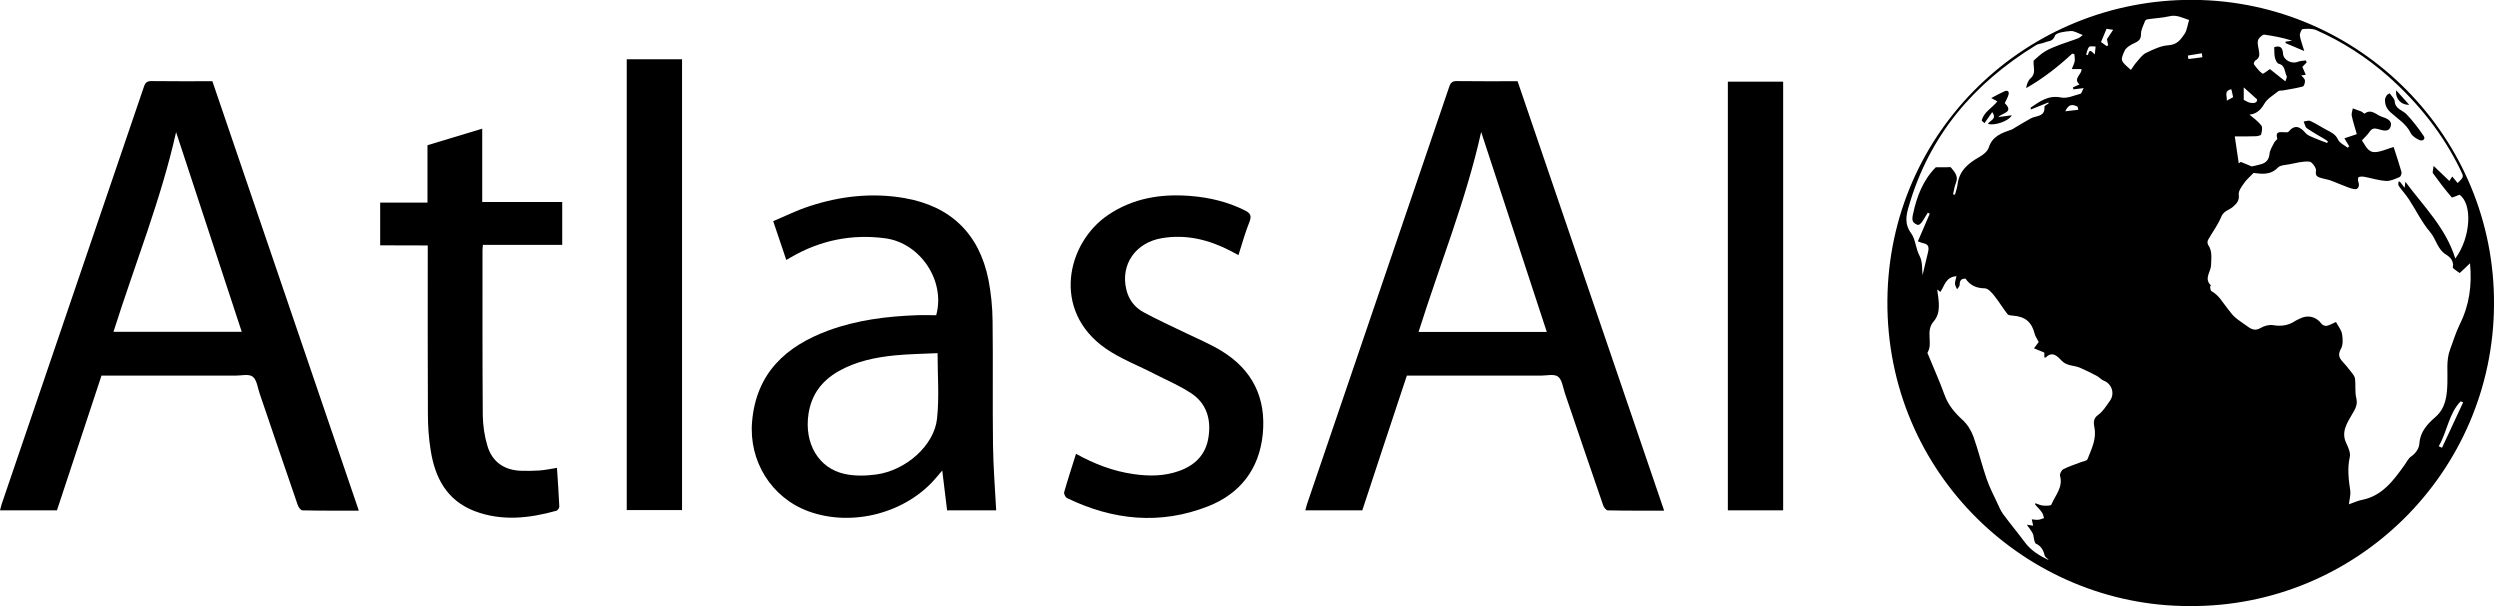 <svg width="99" height="24" viewBox="0 0 99 24" fill="none" xmlns="http://www.w3.org/2000/svg">
<g clip-path="url(#clip0_56_1055)">
<path d="M86.7 24C80.251 24.006 74.687 18.747 74.741 11.894C74.796 5.155 80.3 -0.049 86.853 -0.005C93.466 0.038 98.807 5.455 98.763 12.068C98.725 18.703 93.313 24.049 86.7 24ZM93.018 19.97C93.204 19.905 93.352 19.834 93.51 19.801C94.335 19.648 94.782 19.025 95.225 18.408C95.306 18.294 95.367 18.157 95.476 18.081C95.667 17.944 95.793 17.775 95.809 17.551C95.842 17.092 96.131 16.787 96.437 16.519C96.868 16.148 96.901 15.64 96.917 15.159C96.934 14.717 96.863 14.274 97.021 13.849C97.147 13.51 97.251 13.161 97.409 12.838C97.786 12.085 97.895 11.298 97.813 10.425C97.649 10.583 97.513 10.714 97.403 10.812C97.294 10.725 97.12 10.632 97.13 10.583C97.185 10.337 97.016 10.174 96.879 10.092C96.519 9.879 96.475 9.469 96.229 9.185C95.902 8.803 95.678 8.328 95.399 7.902C95.274 7.711 95.121 7.547 94.99 7.361C94.963 7.323 94.979 7.252 94.979 7.197C94.995 7.197 95.017 7.197 95.034 7.192C95.094 7.268 95.154 7.345 95.225 7.438C95.236 7.345 95.246 7.274 95.252 7.197C95.989 8.186 96.863 9.038 97.229 10.239C97.857 9.393 97.911 8.055 97.392 7.711C97.272 7.754 97.109 7.842 97.087 7.814C96.825 7.509 96.579 7.186 96.344 6.859C96.317 6.821 96.355 6.728 96.371 6.569C96.612 6.799 96.797 6.979 96.994 7.165C97.038 7.094 97.07 7.05 97.109 6.99C97.191 7.088 97.256 7.165 97.322 7.247C97.573 7.006 97.567 7.006 97.447 6.755C96.748 5.303 95.76 4.074 94.564 3.014C93.712 2.266 92.767 1.655 91.73 1.196C91.571 1.125 91.364 1.136 91.184 1.152C91.14 1.158 91.064 1.327 91.074 1.409C91.102 1.595 91.178 1.775 91.249 2.021C90.976 1.906 90.736 1.802 90.501 1.704C90.507 1.687 90.512 1.671 90.512 1.649C90.599 1.638 90.681 1.627 90.769 1.611C90.403 1.491 90.031 1.425 89.665 1.371C89.622 1.365 89.567 1.414 89.529 1.447C89.343 1.584 89.414 1.769 89.442 1.944C89.469 2.119 89.518 2.283 89.316 2.392C89.278 2.414 89.234 2.523 89.256 2.545C89.354 2.681 89.458 2.818 89.594 2.916C89.627 2.938 89.775 2.807 89.889 2.736C90.07 2.878 90.272 3.042 90.501 3.222C90.523 3.146 90.578 3.053 90.55 3.009C90.463 2.84 90.501 2.589 90.234 2.523C90.168 2.507 90.108 2.37 90.086 2.283C90.059 2.152 90.064 2.015 90.059 1.868C90.266 1.802 90.392 1.851 90.408 2.124C90.425 2.386 90.758 2.545 90.993 2.447C91.091 2.408 91.206 2.408 91.309 2.392C91.32 2.419 91.331 2.441 91.347 2.468C91.282 2.534 91.216 2.605 91.173 2.649C91.222 2.758 91.266 2.862 91.309 2.96C91.255 2.971 91.2 2.976 91.129 2.987C91.184 3.053 91.266 3.113 91.276 3.184C91.287 3.26 91.244 3.408 91.195 3.424C90.938 3.495 90.67 3.533 90.403 3.582C90.343 3.593 90.261 3.577 90.222 3.61C90.02 3.773 89.769 3.915 89.655 4.128C89.496 4.407 89.294 4.522 89.076 4.538C89.218 4.658 89.409 4.789 89.545 4.964C89.606 5.04 89.573 5.21 89.54 5.324C89.529 5.368 89.392 5.395 89.311 5.395C89.043 5.406 88.781 5.401 88.497 5.401C88.557 5.799 88.606 6.133 88.655 6.471C88.683 6.449 88.71 6.433 88.737 6.411C88.868 6.466 89.005 6.526 89.169 6.591C89.261 6.569 89.414 6.542 89.556 6.498C89.748 6.438 89.851 6.313 89.873 6.094C89.889 5.936 89.988 5.789 90.064 5.636C90.091 5.581 90.19 5.521 90.179 5.488C90.091 5.177 90.299 5.237 90.474 5.237C90.523 5.237 90.599 5.248 90.621 5.221C90.872 4.915 91.08 5.013 91.298 5.264C91.38 5.363 91.522 5.412 91.648 5.466C91.812 5.537 91.986 5.597 92.156 5.663C92.167 5.641 92.172 5.619 92.183 5.597C92.15 5.576 92.117 5.548 92.085 5.526C91.839 5.379 91.588 5.242 91.353 5.079C91.282 5.029 91.266 4.904 91.227 4.811C91.32 4.8 91.429 4.756 91.5 4.795C91.724 4.898 91.926 5.035 92.145 5.15C92.32 5.242 92.483 5.313 92.582 5.521C92.647 5.663 92.833 5.745 92.964 5.849C92.986 5.832 93.007 5.81 93.029 5.794C92.975 5.701 92.92 5.614 92.838 5.477C93.035 5.412 93.21 5.357 93.33 5.313C93.259 5.068 93.182 4.827 93.128 4.582C93.111 4.494 93.155 4.391 93.171 4.292C93.286 4.336 93.401 4.374 93.515 4.418C93.559 4.44 93.625 4.511 93.635 4.5C93.909 4.292 94.094 4.549 94.313 4.62C94.504 4.685 94.749 4.767 94.668 5.013C94.586 5.259 94.335 5.155 94.154 5.106C94.007 5.068 93.925 5.09 93.838 5.215C93.756 5.341 93.635 5.444 93.532 5.559C93.668 5.75 93.761 6.04 94.061 6.023C94.285 6.012 94.509 5.903 94.788 5.821C94.891 6.143 95.006 6.477 95.099 6.81C95.115 6.87 95.072 6.99 95.022 7.012C94.853 7.083 94.662 7.176 94.487 7.165C94.198 7.148 93.914 7.055 93.625 7.001C93.554 6.99 93.461 6.984 93.401 7.017C93.373 7.034 93.368 7.148 93.39 7.203C93.455 7.361 93.379 7.503 93.259 7.492C93.051 7.47 92.855 7.361 92.653 7.29C92.522 7.241 92.396 7.181 92.265 7.137C92.128 7.094 91.986 7.077 91.85 7.028C91.735 6.984 91.686 6.93 91.713 6.766C91.735 6.657 91.555 6.406 91.451 6.4C91.195 6.378 90.927 6.455 90.665 6.504C90.507 6.537 90.299 6.537 90.206 6.635C89.895 6.957 89.529 6.881 89.24 6.848C89.087 7.012 88.95 7.121 88.857 7.263C88.764 7.394 88.639 7.563 88.655 7.7C88.683 7.935 88.584 8.049 88.437 8.18C88.284 8.322 88.06 8.339 87.962 8.584C87.831 8.907 87.612 9.191 87.438 9.502C87.41 9.551 87.41 9.649 87.443 9.698C87.618 9.95 87.563 10.228 87.558 10.501C87.552 10.763 87.268 11.025 87.547 11.298C87.552 11.304 87.519 11.348 87.519 11.369C87.53 11.43 87.541 11.517 87.579 11.533C87.874 11.692 88.016 11.981 88.213 12.221C88.306 12.336 88.393 12.462 88.502 12.56C88.644 12.685 88.808 12.784 88.961 12.898C89.13 13.024 89.289 13.128 89.524 12.986C89.66 12.904 89.862 12.849 90.02 12.877C90.343 12.931 90.627 12.887 90.894 12.707C90.943 12.675 91.003 12.653 91.058 12.625C91.386 12.451 91.719 12.533 91.937 12.827C91.975 12.877 92.074 12.915 92.134 12.904C92.243 12.882 92.341 12.822 92.505 12.751C92.587 12.909 92.718 13.062 92.745 13.226C92.778 13.417 92.789 13.658 92.702 13.81C92.576 14.034 92.625 14.171 92.773 14.329C92.882 14.449 92.991 14.575 93.089 14.706C93.155 14.793 93.242 14.886 93.259 14.99C93.291 15.246 93.248 15.514 93.308 15.76C93.373 16.027 93.27 16.191 93.144 16.404C92.947 16.748 92.696 17.109 92.915 17.556C92.997 17.726 93.089 17.939 93.051 18.102C92.948 18.561 93.007 19.003 93.073 19.451C93.089 19.604 93.04 19.763 93.018 19.97ZM80.595 19.986C80.595 19.965 80.595 19.943 80.595 19.926C80.694 19.959 80.792 20.008 80.89 20.019C81.01 20.03 81.212 20.036 81.234 19.981C81.387 19.615 81.704 19.298 81.578 18.845C81.556 18.769 81.633 18.621 81.704 18.583C81.911 18.474 82.146 18.403 82.365 18.316C82.468 18.272 82.638 18.255 82.665 18.184C82.823 17.78 83.031 17.387 82.938 16.923C82.905 16.754 82.883 16.573 83.091 16.426C83.282 16.29 83.413 16.066 83.555 15.869C83.757 15.585 83.626 15.197 83.315 15.077C83.211 15.039 83.129 14.935 83.025 14.881C82.807 14.766 82.583 14.657 82.359 14.559C82.124 14.46 81.851 14.504 81.638 14.28C81.507 14.143 81.283 13.876 81.016 14.154C81.005 14.165 80.983 14.154 80.956 14.154C80.956 14.083 80.956 14.012 80.956 13.963C80.814 13.903 80.688 13.854 80.546 13.794C80.628 13.685 80.683 13.603 80.732 13.543C80.672 13.423 80.601 13.324 80.573 13.221C80.459 12.756 80.202 12.538 79.722 12.5C79.645 12.494 79.536 12.489 79.498 12.44C79.317 12.21 79.165 11.954 78.984 11.724C78.881 11.593 78.728 11.418 78.597 11.418C78.263 11.413 78.018 11.304 77.838 11.036C77.663 11.025 77.603 11.113 77.603 11.277C77.603 11.337 77.537 11.397 77.499 11.457C77.472 11.386 77.422 11.309 77.417 11.238C77.417 11.14 77.455 11.042 77.477 10.938C77.046 10.965 77.007 11.32 76.838 11.56C76.8 11.528 76.762 11.501 76.713 11.462C76.773 11.91 76.876 12.38 76.576 12.724C76.232 13.117 76.56 13.581 76.33 13.963C76.32 13.985 76.347 14.029 76.363 14.062C76.576 14.586 76.811 15.105 77.002 15.634C77.15 16.044 77.406 16.344 77.717 16.628C77.909 16.803 78.061 17.049 78.149 17.294C78.345 17.846 78.482 18.419 78.673 18.971C78.788 19.304 78.951 19.615 79.099 19.932C79.165 20.079 79.23 20.227 79.323 20.358C79.601 20.735 79.907 21.101 80.186 21.477C80.431 21.81 80.77 22.007 81.13 22.182C81.081 22.111 80.988 22.067 80.972 22.002C80.917 21.794 80.835 21.625 80.628 21.532C80.584 21.515 80.568 21.428 80.552 21.373C80.53 21.292 80.535 21.199 80.497 21.128C80.442 21.018 80.36 20.92 80.262 20.778C80.377 20.795 80.442 20.806 80.513 20.817C80.492 20.729 80.475 20.658 80.459 20.565C80.562 20.576 80.639 20.593 80.721 20.582C80.797 20.576 80.868 20.538 80.945 20.516C80.917 20.445 80.906 20.363 80.868 20.303C80.786 20.183 80.688 20.09 80.595 19.986ZM77.341 7.694C77.368 7.7 77.395 7.705 77.417 7.711C77.455 7.574 77.504 7.432 77.521 7.296C77.586 6.761 77.941 6.466 78.378 6.22C78.531 6.133 78.706 5.996 78.755 5.843C78.902 5.379 79.285 5.264 79.667 5.128C79.722 5.106 79.771 5.068 79.825 5.035C80.022 4.92 80.218 4.8 80.415 4.691C80.623 4.571 80.988 4.642 80.961 4.227C80.956 4.189 81.065 4.139 81.125 4.096C81.12 4.085 81.12 4.068 81.114 4.057C80.885 4.15 80.655 4.243 80.421 4.336C80.415 4.292 80.41 4.265 80.415 4.26C80.781 4.014 81.12 3.757 81.622 3.861C81.857 3.91 82.135 3.779 82.386 3.713C82.43 3.703 82.452 3.599 82.512 3.49C82.332 3.511 82.222 3.522 82.108 3.539C82.102 3.511 82.097 3.49 82.086 3.462C82.168 3.424 82.25 3.386 82.348 3.342C82.07 3.113 82.463 2.933 82.425 2.736C82.288 2.736 82.162 2.736 82.042 2.736C82.081 2.632 82.135 2.534 82.157 2.43C82.173 2.343 82.151 2.244 82.146 2.146C82.119 2.141 82.086 2.13 82.059 2.124C81.502 2.643 80.906 3.107 80.235 3.49C80.262 3.331 80.311 3.189 80.41 3.102C80.639 2.9 80.513 2.67 80.53 2.403C80.655 2.299 80.803 2.141 80.988 2.032C81.18 1.917 81.398 1.84 81.606 1.758C81.835 1.671 82.07 1.606 82.299 1.513C82.37 1.485 82.43 1.42 82.479 1.387C82.304 1.327 82.146 1.218 81.999 1.229C81.78 1.245 81.425 1.289 81.376 1.414C81.289 1.66 81.109 1.617 80.967 1.682C80.857 1.731 80.721 1.726 80.623 1.791C78.16 3.298 76.401 5.363 75.588 8.169C75.489 8.508 75.402 8.863 75.686 9.245C75.855 9.475 75.861 9.846 76.019 10.141C76.139 10.365 76.106 10.676 76.134 10.894C76.199 10.61 76.276 10.294 76.352 9.977C76.391 9.808 76.379 9.671 76.167 9.633C76.106 9.622 76.052 9.595 75.948 9.556C76.112 9.18 76.265 8.825 76.418 8.464C76.391 8.448 76.363 8.432 76.341 8.421C76.259 8.546 76.188 8.683 76.101 8.803C76.063 8.852 75.986 8.918 75.948 8.907C75.872 8.885 75.779 8.83 75.751 8.765C75.719 8.694 75.73 8.59 75.751 8.503C75.899 7.776 76.167 7.11 76.658 6.624C76.844 6.624 76.969 6.624 77.089 6.624C77.144 6.624 77.231 6.602 77.259 6.635C77.401 6.81 77.564 6.973 77.455 7.241C77.395 7.383 77.379 7.541 77.341 7.694ZM86.689 0.792C86.427 0.71 86.198 0.573 85.909 0.644C85.625 0.71 85.324 0.721 85.035 0.765C85.002 0.77 84.953 0.803 84.942 0.836C84.882 1.005 84.778 1.18 84.784 1.354C84.789 1.627 84.603 1.66 84.429 1.753C84.32 1.813 84.188 1.895 84.139 2.004C83.954 2.397 83.97 2.408 84.385 2.769C84.451 2.676 84.511 2.572 84.587 2.485C84.713 2.343 84.827 2.168 84.991 2.092C85.27 1.955 85.581 1.808 85.881 1.791C86.22 1.769 86.362 1.556 86.509 1.343C86.608 1.191 86.629 0.978 86.689 0.792ZM96.573 17.671C96.617 17.693 96.661 17.715 96.704 17.731C96.983 17.131 97.261 16.535 97.54 15.935C97.507 15.918 97.474 15.902 97.442 15.891C96.961 16.393 96.912 17.098 96.573 17.671ZM88.852 3.462C88.852 3.626 88.852 3.79 88.852 3.954C88.923 3.986 89.021 4.057 89.125 4.074C89.267 4.096 89.403 4.063 89.376 3.932C89.169 3.741 88.999 3.593 88.852 3.462ZM83.435 1.551C83.517 1.425 83.593 1.316 83.681 1.18C83.539 1.158 83.457 1.147 83.418 1.141C83.342 1.327 83.271 1.491 83.2 1.666C83.276 1.72 83.347 1.769 83.424 1.824C83.446 1.813 83.468 1.802 83.484 1.797C83.462 1.704 83.446 1.611 83.435 1.551ZM81.786 4.407C81.988 4.385 82.146 4.363 82.299 4.347C82.288 4.303 82.288 4.232 82.255 4.216C82.091 4.139 81.922 4.096 81.786 4.407ZM82.954 2.152C82.965 2.021 82.976 1.933 82.987 1.84C82.9 1.846 82.774 1.813 82.73 1.857C82.659 1.933 82.648 2.059 82.61 2.163C82.632 2.168 82.654 2.179 82.676 2.184C82.752 1.966 82.752 1.966 82.954 2.152ZM87.214 2.266C87.208 2.212 87.203 2.163 87.192 2.108C87.006 2.141 86.826 2.168 86.64 2.201C86.646 2.244 86.651 2.294 86.662 2.337C86.848 2.315 87.034 2.294 87.214 2.266ZM88.36 3.533C88.049 3.604 88.207 3.817 88.18 3.986C88.273 3.937 88.355 3.888 88.431 3.85C88.41 3.735 88.388 3.642 88.36 3.533Z" fill="black"/>
<path d="M14.209 20.221C13.444 20.221 12.707 20.227 11.975 20.21C11.91 20.21 11.817 20.085 11.79 19.997C11.282 18.523 10.78 17.049 10.277 15.569C10.201 15.339 10.168 15.034 10.004 14.913C9.851 14.799 9.551 14.875 9.316 14.875C7.563 14.875 5.805 14.875 4.019 14.875C3.429 16.655 2.84 18.43 2.255 20.21C1.502 20.21 0.77 20.21 0 20.21C0.022 20.128 0.038 20.052 0.06 19.981C1.939 14.466 3.823 8.95 5.701 3.429C5.756 3.266 5.832 3.206 6.007 3.211C6.799 3.222 7.59 3.216 8.41 3.216C10.337 8.874 12.27 14.531 14.209 20.221ZM6.973 5.232C6.378 7.896 5.335 10.479 4.494 13.139C6.203 13.139 7.885 13.139 9.573 13.139C8.699 10.485 7.831 7.853 6.973 5.232Z" fill="black"/>
<path d="M60.096 3.216C62.029 8.89 63.962 14.542 65.9 20.221C65.136 20.221 64.399 20.227 63.667 20.21C63.601 20.21 63.508 20.085 63.481 19.997C62.973 18.523 62.471 17.049 61.969 15.569C61.892 15.339 61.859 15.034 61.696 14.913C61.543 14.799 61.242 14.875 61.008 14.875C59.255 14.875 57.496 14.875 55.711 14.875C55.121 16.65 54.531 18.43 53.947 20.21C53.193 20.21 52.461 20.21 51.691 20.21C51.713 20.128 51.73 20.052 51.752 19.981C53.63 14.466 55.514 8.945 57.392 3.429C57.447 3.266 57.523 3.206 57.698 3.211C58.485 3.222 59.276 3.216 60.096 3.216ZM58.654 5.226C58.064 7.896 57.016 10.474 56.175 13.144C57.879 13.144 59.566 13.144 61.253 13.144C60.385 10.49 59.517 7.853 58.654 5.226Z" fill="black"/>
<path d="M39.449 20.21C38.815 20.21 38.171 20.21 37.505 20.21C37.444 19.708 37.384 19.206 37.313 18.632C37.21 18.752 37.155 18.818 37.1 18.883C35.921 20.309 33.764 20.887 32.016 20.248C30.542 19.708 29.646 18.255 29.783 16.688C29.952 14.771 31.121 13.707 32.814 13.084C33.933 12.675 35.107 12.527 36.292 12.483C36.554 12.472 36.816 12.483 37.073 12.483C37.45 11.129 36.45 9.622 35.053 9.436C33.731 9.261 32.486 9.513 31.328 10.184C31.274 10.217 31.219 10.25 31.137 10.294C30.968 9.797 30.804 9.311 30.619 8.759C31.093 8.557 31.558 8.328 32.044 8.169C33.267 7.765 34.528 7.623 35.806 7.842C37.641 8.158 38.777 9.251 39.143 11.08C39.246 11.61 39.301 12.161 39.306 12.702C39.328 14.335 39.301 15.973 39.323 17.605C39.334 18.463 39.399 19.32 39.449 20.21ZM37.128 13.985C36.571 14.012 36.008 14.018 35.446 14.072C34.665 14.149 33.9 14.307 33.207 14.7C32.546 15.077 32.131 15.623 32.016 16.393C31.842 17.556 32.41 18.545 33.453 18.769C33.851 18.856 34.288 18.845 34.692 18.791C35.872 18.632 36.991 17.644 37.106 16.584C37.199 15.743 37.128 14.886 37.128 13.985Z" fill="black"/>
<path d="M42.61 17.971C43.342 18.376 44.085 18.66 44.887 18.774C45.493 18.862 46.105 18.862 46.695 18.649C47.339 18.419 47.76 17.988 47.858 17.3C47.962 16.612 47.787 15.995 47.197 15.591C46.744 15.285 46.225 15.066 45.734 14.815C45.084 14.477 44.38 14.214 43.784 13.8C41.627 12.298 42.244 9.611 43.888 8.508C44.876 7.842 45.98 7.667 47.143 7.76C47.891 7.82 48.612 7.989 49.289 8.328C49.502 8.432 49.578 8.53 49.48 8.781C49.311 9.202 49.19 9.638 49.043 10.103C48.934 10.043 48.841 9.993 48.748 9.944C47.885 9.496 46.984 9.267 46.012 9.431C44.964 9.606 44.363 10.479 44.603 11.468C44.696 11.861 44.931 12.172 45.275 12.358C45.821 12.658 46.395 12.915 46.957 13.188C47.427 13.417 47.918 13.619 48.366 13.892C49.605 14.646 50.151 15.771 50.004 17.207C49.862 18.578 49.114 19.544 47.847 20.047C45.947 20.795 44.074 20.604 42.255 19.724C42.19 19.692 42.124 19.555 42.141 19.49C42.283 18.987 42.446 18.501 42.61 17.971Z" fill="black"/>
<path d="M15.055 9.715C15.055 9.13 15.055 8.59 15.055 8.022C15.678 8.022 16.295 8.022 16.928 8.022C16.928 7.257 16.928 6.515 16.928 5.75C17.649 5.532 18.354 5.319 19.096 5.095C19.096 6.078 19.096 7.028 19.096 8C20.167 8 21.204 8 22.264 8C22.264 8.573 22.264 9.12 22.264 9.698C21.226 9.698 20.183 9.698 19.124 9.698C19.118 9.786 19.107 9.846 19.107 9.906C19.107 12.085 19.102 14.264 19.118 16.442C19.124 16.846 19.184 17.262 19.298 17.644C19.484 18.288 19.965 18.621 20.636 18.643C20.871 18.649 21.111 18.649 21.346 18.632C21.581 18.616 21.81 18.567 22.056 18.528C22.089 19.047 22.127 19.555 22.149 20.063C22.149 20.117 22.083 20.216 22.029 20.227C20.953 20.527 19.866 20.647 18.791 20.238C17.687 19.812 17.223 18.911 17.054 17.824C16.977 17.349 16.945 16.868 16.945 16.388C16.934 14.274 16.939 12.156 16.939 10.042C16.939 9.944 16.939 9.846 16.939 9.72C16.311 9.715 15.7 9.715 15.055 9.715Z" fill="black"/>
<path d="M24.819 2.348C25.551 2.348 26.272 2.348 27.009 2.348C27.009 8.295 27.009 14.236 27.009 20.199C26.288 20.199 25.562 20.199 24.819 20.199C24.819 14.264 24.819 8.322 24.819 2.348Z" fill="black"/>
<path d="M70.613 20.21C69.876 20.21 69.16 20.21 68.423 20.21C68.423 14.553 68.423 8.901 68.423 3.233C69.144 3.233 69.865 3.233 70.613 3.233C70.613 8.879 70.613 14.531 70.613 20.21Z" fill="black"/>
<path d="M94.635 3.697C94.706 3.806 94.826 3.905 94.831 4.019C94.859 4.325 95.137 4.358 95.296 4.522C95.547 4.784 95.771 5.079 95.978 5.384C96.066 5.515 95.929 5.597 95.814 5.548C95.683 5.488 95.525 5.395 95.465 5.27C95.285 4.898 94.941 4.702 94.662 4.445C94.498 4.292 94.433 4.128 94.449 3.921C94.455 3.866 94.498 3.812 94.526 3.757C94.558 3.735 94.597 3.713 94.635 3.697Z" fill="black"/>
<path d="M94.891 3.577C95.061 3.768 95.236 3.959 95.405 4.15C95.072 4.161 94.842 3.894 94.891 3.577Z" fill="black"/>
<path d="M78.722 4.904C78.809 4.756 79.094 4.718 78.891 4.44C78.788 4.587 78.689 4.729 78.586 4.876C78.547 4.844 78.515 4.811 78.476 4.778C78.553 4.429 78.897 4.276 79.094 4.014C79.028 3.975 78.962 3.943 78.853 3.883C79.05 3.779 79.214 3.686 79.377 3.615C79.508 3.56 79.574 3.626 79.536 3.757C79.503 3.866 79.443 3.97 79.388 4.085C79.776 4.461 79.263 4.472 79.137 4.636C79.306 4.614 79.47 4.592 79.667 4.565C79.547 4.8 78.973 4.991 78.722 4.904Z" fill="black"/>
</g>
<defs>
<clipPath id="clip0_56_1055">
<rect width="98.769" height="24" fill="white"/>
</clipPath>
</defs>
</svg>
